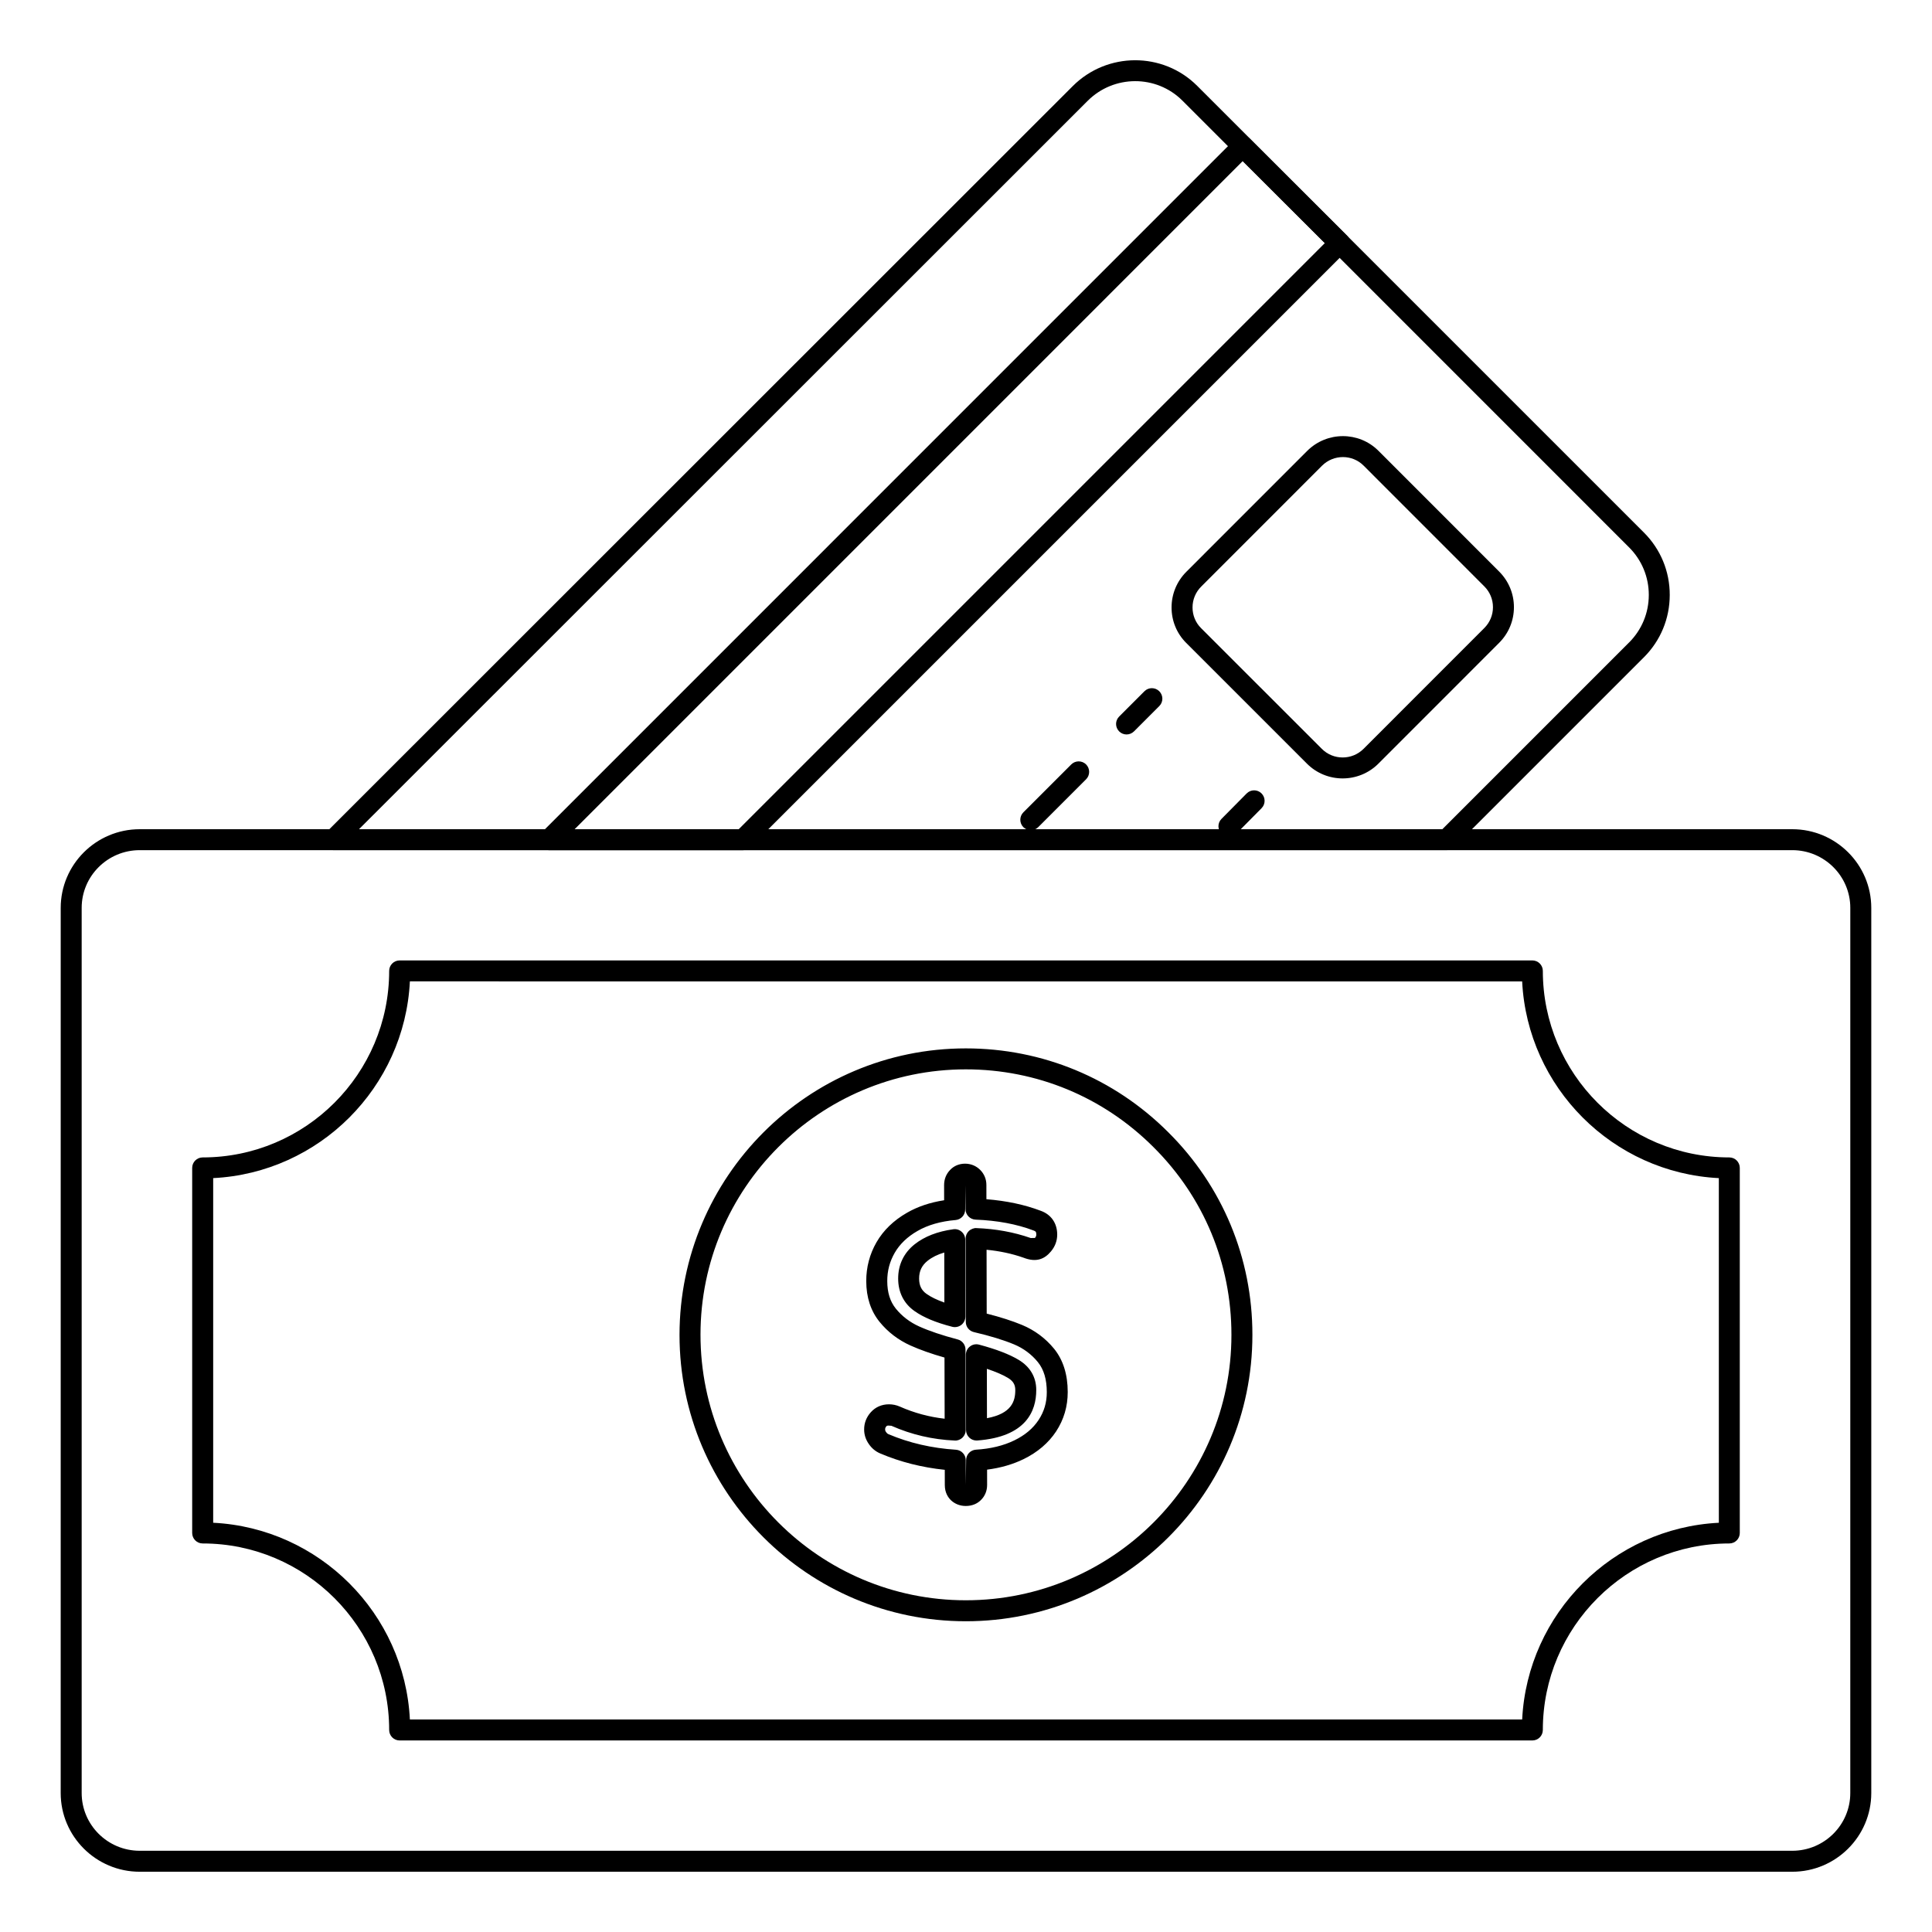 <?xml version="1.0" encoding="UTF-8"?>
<!-- Uploaded to: SVG Repo, www.svgrepo.com, Generator: SVG Repo Mixer Tools -->
<svg fill="#000000" width="800px" height="800px" version="1.1" viewBox="144 144 512 512" xmlns="http://www.w3.org/2000/svg">
 <g>
  <path d="m527.39 369.3h-294.96c-1.121 0-2.133-0.676-2.57-1.715-0.426-1.039-0.188-2.234 0.609-3.027l197.82-197.74c9.109-9.109 23.906-9.137 32.973-0.074l118.4 118.39c4.422 4.426 6.852 10.305 6.836 16.555-0.008 6.234-2.438 12.09-6.836 16.488l-50.309 50.309c-0.523 0.52-1.23 0.812-1.969 0.812zm-288.25-5.555h287.1l49.488-49.492h0.008c3.352-3.356 5.203-7.816 5.211-12.566 0.008-4.769-1.844-9.246-5.215-12.617l-118.39-118.41c-6.902-6.898-18.184-6.867-25.113 0.078z"/>
  <path d="m340.91 369.31h-51.344c-1.121 0-2.133-0.676-2.57-1.715-0.426-1.039-0.188-2.231 0.602-3.027l183.74-183.75c1.086-1.086 2.844-1.082 3.93-0.004l25.707 25.633c0.52 0.52 0.816 1.23 0.816 1.965 0 0.738-0.289 1.445-0.809 1.969l-158.11 158.11c-0.52 0.523-1.23 0.816-1.969 0.816zm-44.633-5.555h43.484l155.33-155.33-21.777-21.715z"/>
  <path d="m417.17 364.02c-0.711 0-1.426-0.27-1.969-0.812-1.078-1.086-1.078-2.844 0-3.93l12.691-12.691c1.086-1.086 2.852-1.086 3.938 0 1.078 1.086 1.078 2.844 0 3.93l-12.691 12.691c-0.543 0.543-1.262 0.812-1.969 0.812z"/>
  <path d="m442.55 338.64c-0.711 0-1.418-0.27-1.961-0.812-1.086-1.086-1.094-2.844-0.008-3.93l6.707-6.711c1.086-1.086 2.844-1.086 3.93 0 1.086 1.086 1.094 2.844 0.008 3.93l-6.707 6.711c-0.547 0.539-1.262 0.812-1.969 0.812z"/>
  <path d="m469.68 365.75c-0.711 0-1.41-0.27-1.953-0.805-1.094-1.078-1.102-2.84-0.023-3.93l6.672-6.742c1.086-1.094 2.844-1.102 3.93-0.023 1.094 1.078 1.102 2.84 0.023 3.93l-6.672 6.742c-0.547 0.555-1.262 0.828-1.977 0.828z"/>
  <path d="m499.82 350.29c-3.43 0-6.852-1.301-9.457-3.906l-32.016-32.012c-2.496-2.496-3.871-5.832-3.871-9.387 0-3.582 1.402-6.945 3.938-9.477l32-32.008c5.223-5.215 13.684-5.223 18.863-0.059 0 0 0 0.004 0.008 0.004l32 32.016c2.523 2.523 3.922 5.875 3.922 9.445 0 3.574-1.395 6.934-3.93 9.465l-31.996 32.012c-2.609 2.602-6.039 3.906-9.461 3.906zm0.074-85.16c-2.004 0-4.016 0.766-5.551 2.297l-32 32.012c-1.492 1.48-2.309 3.453-2.309 5.547 0 2.07 0.797 4.008 2.242 5.457l32.023 32.012c3.039 3.047 8.004 3.043 11.055-0.004l31.996-32.008c1.484-1.48 2.301-3.445 2.301-5.531 0-2.082-0.816-4.043-2.293-5.516l-32-32.016c-1.508-1.5-3.484-2.25-5.465-2.25z"/>
  <path d="m618.97 640.03h-437.95c-11.539 0-20.934-9.355-20.934-20.855l0.004-234.57c0-11.5 9.391-20.855 20.934-20.855h437.95c11.539 0 20.934 9.355 20.934 20.855v234.57c-0.004 11.5-9.395 20.855-20.934 20.855zm-437.95-270.73c-8.48 0-15.375 6.863-15.375 15.301v234.57c0 8.438 6.894 15.301 15.375 15.301h437.95c8.48 0 15.375-6.863 15.375-15.301l0.004-234.57c0-8.438-6.894-15.301-15.375-15.301z"/>
  <path d="m550.09 605.24h-300.18c-1.535 0-2.777-1.246-2.777-2.777 0-27.254-22.168-49.43-49.426-49.43-1.535 0-2.777-1.246-2.777-2.777v-96.75c0-1.535 1.246-2.777 2.777-2.777 27.254 0 49.426-22.172 49.426-49.43 0-1.535 1.246-2.777 2.777-2.777h300.18c1.535 0 2.777 1.246 2.777 2.777 0 27.254 22.168 49.43 49.418 49.43 1.535 0 2.777 1.246 2.777 2.777v96.75c0 1.535-1.246 2.777-2.777 2.777-27.25 0-49.418 22.172-49.418 49.43 0 1.535-1.246 2.777-2.777 2.777zm-297.47-5.555h294.77c1.402-28.113 24.016-50.73 52.125-52.137l-0.004-91.332c-28.109-1.406-50.719-24.023-52.125-52.137l-294.76-0.004c-1.402 28.113-24.02 50.734-52.129 52.137v91.332c28.105 1.406 50.723 24.027 52.129 52.141z"/>
  <path d="m399.95 573.65c-41.836 0-75.871-34.031-75.871-75.859 0-41.922 34.035-75.957 75.871-75.957 20.266 0 39.316 7.891 53.648 22.219 14.375 14.281 22.301 33.336 22.301 53.645v0.09c0 41.832-34.074 75.863-75.949 75.863zm0-146.26c-38.773 0-70.312 31.543-70.312 70.309 0 38.855 31.539 70.391 70.312 70.391 38.816 0 70.391-31.539 70.391-70.301v-0.09c0-18.82-7.336-36.473-20.672-49.711-13.285-13.285-30.938-20.598-49.719-20.598z"/>
  <path d="m399.95 543.1c-1.496 0-2.844-0.512-3.887-1.473-0.773-0.727-1.68-2.012-1.68-4.086l-0.008-4.023c-6.027-0.621-11.758-2.074-17.062-4.32-1.23-0.508-2.266-1.352-3.059-2.508-0.824-1.172-1.246-2.473-1.246-3.852-0.016-1.707 0.609-3.305 1.789-4.602 1.215-1.348 2.863-2.07 4.773-2.082 1.012 0 1.984 0.203 2.894 0.605 3.785 1.676 7.769 2.754 11.879 3.215l-0.043-16.211c-3.473-0.988-6.488-2.055-9-3.184-3.25-1.461-6.019-3.574-8.211-6.281-2.328-2.875-3.516-6.504-3.523-10.781-0.008-3.691 0.906-7.16 2.719-10.309 1.824-3.16 4.535-5.785 8.066-7.809 2.816-1.633 6.129-2.746 9.855-3.32l-0.008-4.027c0-1.539 0.543-2.91 1.562-3.973 0.992-1.078 2.375-1.684 3.965-1.695 1.562 0 2.945 0.566 4.031 1.641 1.078 1.086 1.648 2.465 1.648 4l0.008 3.781c5.281 0.418 10.102 1.438 14.363 3.051 2.766 0.977 4.383 3.277 4.398 6.293 0 1.676-0.562 3.184-1.664 4.496-1.648 1.969-3.812 3.016-7.32 1.637-2.988-1.047-6.273-1.75-9.738-2.086l0.035 16.922c3.648 0.926 6.801 1.938 9.398 3.019 3.352 1.406 6.199 3.531 8.473 6.312 2.387 2.961 3.598 6.801 3.602 11.438 0.008 3.812-1.027 7.324-3.074 10.445v0.004c-2.027 3.066-4.922 5.535-8.602 7.336-2.879 1.406-6.137 2.344-9.695 2.801l0.008 4.043c0 1.555-0.559 2.926-1.605 3.973-1.027 1.051-2.43 1.609-4.043 1.609zm-20.457-21.309c-0.398 0-0.492 0.086-0.578 0.176-0.297 0.324-0.348 0.562-0.348 0.855 0 0.176 0.027 0.387 0.254 0.699 0.195 0.285 0.383 0.449 0.645 0.555 5.508 2.332 11.504 3.711 17.855 4.117 1.461 0.09 2.606 1.301 2.606 2.766l0.016 6.582 0.086-6.582c0-1.473 1.145-2.691 2.613-2.781 3.863-0.227 7.301-1.062 10.203-2.484 2.82-1.379 4.914-3.144 6.402-5.402 1.461-2.223 2.172-4.633 2.164-7.379-0.008-3.387-0.781-5.984-2.367-7.945-1.68-2.062-3.805-3.644-6.301-4.691-2.793-1.164-6.383-2.262-10.648-3.258-1.258-0.293-2.148-1.41-2.148-2.699l-0.051-22.078c0-0.758 0.305-1.48 0.848-2.008 0.551-0.52 1.453-0.855 2.031-0.773 5.094 0.188 9.926 1.074 14.363 2.625 0-0.004 1.129-0.008 1.129-0.012 0.316-0.371 0.363-0.656 0.363-0.906 0-0.711-0.172-0.879-0.754-1.086-4.465-1.688-9.602-2.644-15.332-2.867-1.492-0.059-2.668-1.277-2.668-2.766l-0.016-6.402-0.078 6.5c0 1.445-1.102 2.652-2.539 2.773-3.965 0.34-7.367 1.316-10.109 2.906-2.676 1.535-4.695 3.477-6.019 5.769-1.34 2.324-1.988 4.781-1.984 7.516 0.008 3.019 0.754 5.41 2.277 7.297 1.641 2.019 3.727 3.606 6.18 4.715 2.719 1.219 6.148 2.375 10.195 3.438 1.223 0.316 2.078 1.422 2.078 2.68l0.059 21.336c0 0.758-0.305 1.484-0.855 2.012-0.543 0.523-1.301 0.824-2.039 0.77-5.84-0.25-11.488-1.562-16.793-3.91-0.324-0.035-0.555-0.055-0.738-0.055zm42.074 0.023h0.074zm-18.781 3.938c-0.695 0-1.375-0.266-1.887-0.742-0.562-0.523-0.891-1.258-0.891-2.031l-0.043-19.945c0-0.863 0.398-1.684 1.086-2.207 0.68-0.531 1.555-0.711 2.41-0.484 4.523 1.203 8.055 2.562 10.504 4.039 3.039 1.832 4.652 4.586 4.652 7.973 0.016 5.582-2.691 12.434-15.629 13.391-0.066 0.008-0.141 0.008-0.203 0.008zm2.742-19 0.027 13.082c6.59-1.219 7.512-4.562 7.504-7.461v-0.008c0-1.43-0.586-2.391-1.961-3.219-1.375-0.824-3.242-1.629-5.57-2.394zm13.086 5.613h0.074zm-21.559-16.664c-0.23 0-0.465-0.027-0.695-0.086-4.398-1.133-7.691-2.512-10.062-4.211-2.785-1.984-4.269-4.941-4.277-8.547-0.008-3.68 1.496-6.828 4.363-9.102 2.613-2.074 6.062-3.414 10.254-3.988 0.797-0.125 1.598 0.129 2.199 0.66 0.609 0.523 0.953 1.289 0.953 2.086l0.043 20.402c0 0.859-0.398 1.676-1.07 2.199-0.492 0.383-1.102 0.586-1.707 0.586zm-2.816-19.77c-1.758 0.516-3.227 1.242-4.398 2.176-1.547 1.23-2.273 2.734-2.266 4.734 0.008 1.84 0.609 3.086 1.945 4.039 0.008 0.004 0.008 0.004 0.016 0.008 1.164 0.832 2.75 1.602 4.731 2.301z"/>
 </g>
</svg>